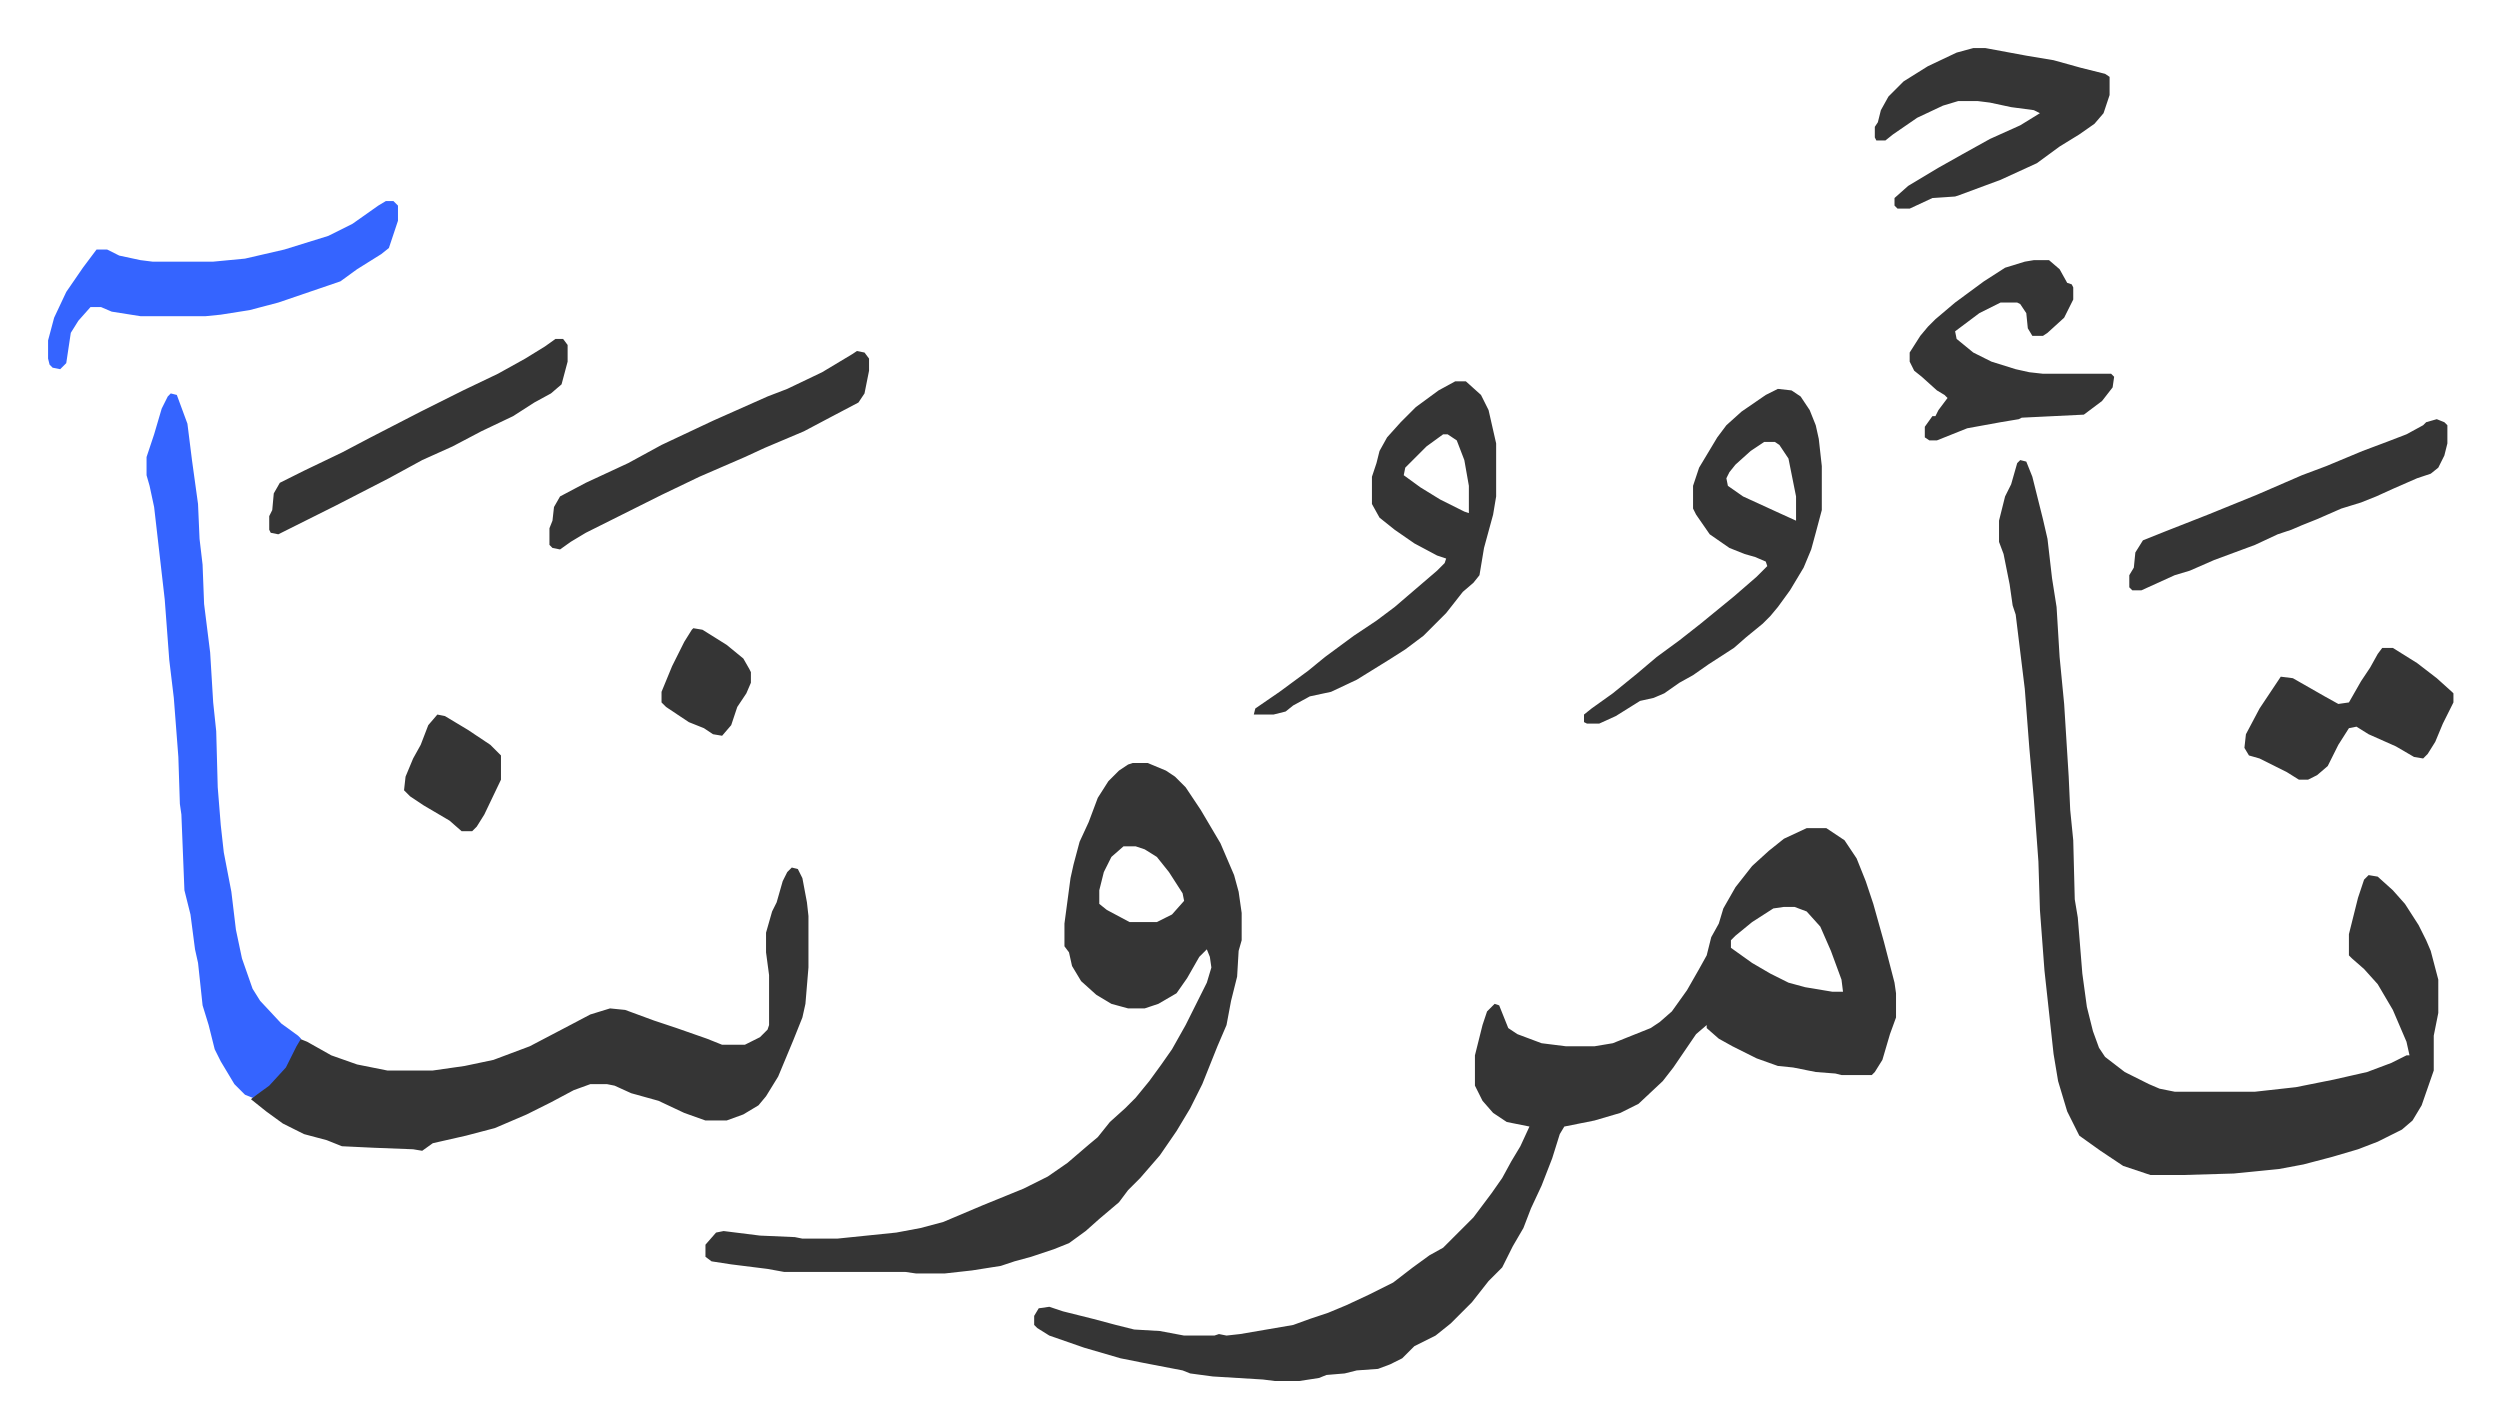 <svg xmlns="http://www.w3.org/2000/svg" role="img" viewBox="-31.74 217.26 1650.48 942.48"><path fill="#353535" id="rule_normal" d="M1161 764h13l12 8 8 12 6 15 5 15 7 25 7 27 1 7v16l-4 11-5 17-5 8-2 2h-20l-4-1-13-1-15-3-10-1-14-5-16-8-9-5-8-7v-2l-7 6-15 22-7 9-16 15-12 6-17 5-20 4-3 5-5 16-7 18-7 15-5 13-7 12-7 14-9 9-11 14-14 14-10 8-14 7-8 8-8 4-8 3-14 1-8 2-12 1-5 2-13 2h-16l-8-1-33-2-15-2-5-2-26-5-15-3-24-7-23-8-8-5-2-2v-6l3-5 7-1 9 3 20 5 15 4 12 3 17 1 16 3h20l3-1 5 1 9-1 35-6 11-4 12-4 12-5 15-7 16-8 13-10 11-8 9-5 20-20 12-16 7-10 6-11 6-10 6-13-15-3-9-6-7-8-5-10v-20l5-20 3-9 5-5 3 1 6 15 6 4 16 6 16 2h19l12-2 25-10 6-4 8-7 10-14 8-14 5-9 3-12 5-9 3-10 8-14 11-14 11-10 10-8zm-15 52l-7 1-14 9-11 9-3 3v5l14 10 12 7 12 6 11 3 18 3h7l-1-8-7-19-7-16-9-10-8-3zm156-295l4 1 4 10 7 28 3 13 3 26 3 19 2 33 3 31 3 48 1 22 2 20 1 39 2 12 3 37 3 22 4 16 4 11 4 6 13 10 16 8 7 3 10 2h53l27-3 25-5 22-5 16-6 10-5h2l-2-9-9-21-10-17-9-10-8-7-2-2v-14l6-24 4-12 3-3 6 1 10 9 8 9 9 14 5 10 3 7 5 19v22l-3 15v23l-8 23-6 10-7 6-16 8-13 5-17 5-19 5-16 3-30 3-34 1h-21l-18-6-15-10-14-10-8-16-6-20-3-18-6-55-3-40-1-32-3-41-3-34-3-39-6-49-2-6-2-14-4-20-3-8v-14l4-16 4-8 4-14zM716 721h10l12 5 6 4 7 7 10 15 13 22 9 21 3 11 2 14v18l-2 7-1 17-4 16-3 16-6 14-10 25-8 16-9 15-11 16-13 15-8 8-6 8-13 11-9 8-11 8-10 4-15 5-11 3-9 3-19 3-18 2h-19l-7-1h-80l-11-2-24-3-13-2-4-3v-8l7-8 5-1 24 3 23 1 5 1h23l39-4 16-3 15-4 26-11 27-11 16-8 13-9 14-12 6-5 8-10 10-9 7-7 9-11 8-11 7-10 9-16 10-20 4-8 3-10-1-7-2-5-5 5-8 14-7 10-12 7-9 3h-11l-11-3-10-6-10-9-6-10-2-9-3-4v-15l4-30 2-9 4-15 6-13 6-16 7-11 7-7 6-4zm-6 55l-8 7-5 10-3 12v9l5 4 15 8h18l10-5 8-9-1-5-9-14-8-10-8-5-6-2zm-219 14l4 1 3 6 3 16 1 9v34l-2 24-2 9-6 15-10 24-8 13-5 6-10 6-11 4h-14l-14-5-17-8-18-5-11-5-5-1h-11l-11 4-15 8-16 8-21 9-19 5-22 5-7 5-6-1-26-1-21-1-10-4-15-4-14-7-11-8-10-8 4-4 9-7 9-10 7-14 3-5 5 2 16 9 17 6 20 4h30l21-3 19-4 24-9 21-11 19-10 13-4 10 1 19 7 15 5 20 7 10 4h15l10-5 5-5 1-3v-33l-2-15v-13l4-14 3-6 4-14 3-6z"/><path fill="#3564ff" id="rule_madd_obligatory_4_5_vowels" d="M81 477l4 1 7 19 3 24 4 29 1 23 2 17 1 26 4 32 2 33 2 19 1 37 2 25 2 18 5 26 3 25 4 19 7 20 5 8 14 15 11 8 2 2-3 5-7 14-11 12-11 8-5-2-7-7-9-15-4-8-4-16-4-13-3-28-2-9-3-23-4-16-2-50-1-7-1-31-3-39-3-25-3-40-7-61-3-14-2-7v-12l5-15 5-17 4-8z"/><path fill="#353535" id="rule_normal" d="M929 469h7l10 9 5 10 5 22v35l-2 12-6 22-3 18-4 5-7 6-11 14-15 15-12 9-11 7-21 13-17 8-14 3-11 6-5 4-8 2h-13l1-4 16-11 19-14 11-9 19-14 15-10 12-9 14-12 14-12 5-5 1-3-6-2-15-8-13-9-10-8-5-9v-18l3-9 2-8 5-9 9-10 10-10 15-11zm-8 35l-11 8-14 14-1 5 11 8 13 8 16 8 3 1v-18l-3-17-5-13-6-4zm221-30l9 1 6 4 6 9 4 10 2 9 2 18v29l-4 15-3 11-5 12-9 15-8 11-5 6-5 5-11 9-8 7-17 11-10 7-9 5-10 7-7 3-9 2-16 10-11 5h-8l-2-1v-5l5-4 14-10 16-13 13-11 15-11 14-11 11-9 11-9 15-13 7-7-1-3-7-3-7-2-10-4-13-9-9-13-2-4v-15l4-12 12-20 6-8 10-9 16-11zm-9 35l-9 6-10 9-4 5-2 4 1 5 10 7 24 11 11 5v-16l-5-25-6-9-3-2z"/><path fill="#3564ff" id="rule_madd_obligatory_4_5_vowels" d="M223 350h5l3 3v10l-6 18-5 4-16 10-11 8-41 14-19 5-19 3-10 1H61l-19-3-7-3h-7l-8 9-5 8-3 20-4 4-5-1-2-2-1-4v-12l4-15 8-17 11-16 9-12h7l8 4 14 3 8 1h40l21-2 26-6 29-9 16-8 17-12z"/><path fill="#353535" id="rule_normal" d="M1271 249h8l27 5 18 3 18 5 16 4 3 2v12l-4 12-6 7-10 7-13 8-15 11-24 11-27 10-3 1-15 1-15 7h-8l-2-2v-5l9-8 20-12 16-9 18-10 20-9 13-8-4-2-15-2-14-3-8-1h-13l-10 3-17 8-16 11-5 4h-6l-1-2v-7l2-3 2-8 5-9 10-10 16-10 19-9zm40 140h10l7 6 5 9 3 1 1 2v8l-6 12-11 10-3 2h-7l-3-5-1-10-4-6-2-1h-11l-14 7-12 9-4 3 1 5 11 9 12 6 16 5 9 2 9 1h45l2 2-1 7-7 9-12 9-41 2-2 1-12 2-22 4-20 8h-5l-3-2v-7l5-7h2l2-4 6-8-2-2-5-3-10-9-5-4-3-6v-6l7-11 5-6 5-5 13-11 19-14 14-9 13-4zm-777 60l5 1 3 4v8l-3 15-4 6-19 10-17 9-26 11-13 6-30 13-25 12-50 25-10 6-7 5-5-1-2-2v-11l2-5 1-9 4-7 17-9 28-13 22-12 34-16 36-16 13-5 23-11 20-12zm1043 45l5 2 2 2v12l-2 8-4 8-5 4-9 3-16 7-11 5-10 4-13 4-16 7-10 4-7 3-9 3-15 7-27 10-16 7-10 3-11 5-11 5h-6l-2-2v-8l3-5 1-10 5-8 15-6 28-11 32-13 30-13 16-6 24-10 16-6 13-5 11-6 2-2zM335 441h5l3 4v11l-4 15-7 6-11 6-14 9-21 10-19 10-20 9-22 12-35 18-38 19-5-1-1-2v-9l2-4 1-11 4-7 16-8 25-12 19-10 33-17 28-14 23-11 18-10 13-8zm1206 204h7l16 10 13 10 10 9 1 1v6l-7 14-5 12-5 8-3 3-6-1-12-7-18-8-8-5-5 1-7 11-7 14-7 6-6 3h-6l-8-5-12-6-6-3-7-2-3-5 1-9 9-17 14-21 8 1 21 12 9 5 7-1 8-14 6-9 5-9zM257 689l5 1 15 9 15 10 7 7v16l-11 23-5 8-3 3h-7l-8-7-17-10-9-6-4-4 1-9 5-12 5-9 5-13zm169-57l6 1 16 10 11 9 4 7 1 2v7l-3 7-6 9-4 12-6 7-6-1-6-4-10-4-15-10-3-3v-7l7-17 8-16 5-8z"/></svg>
